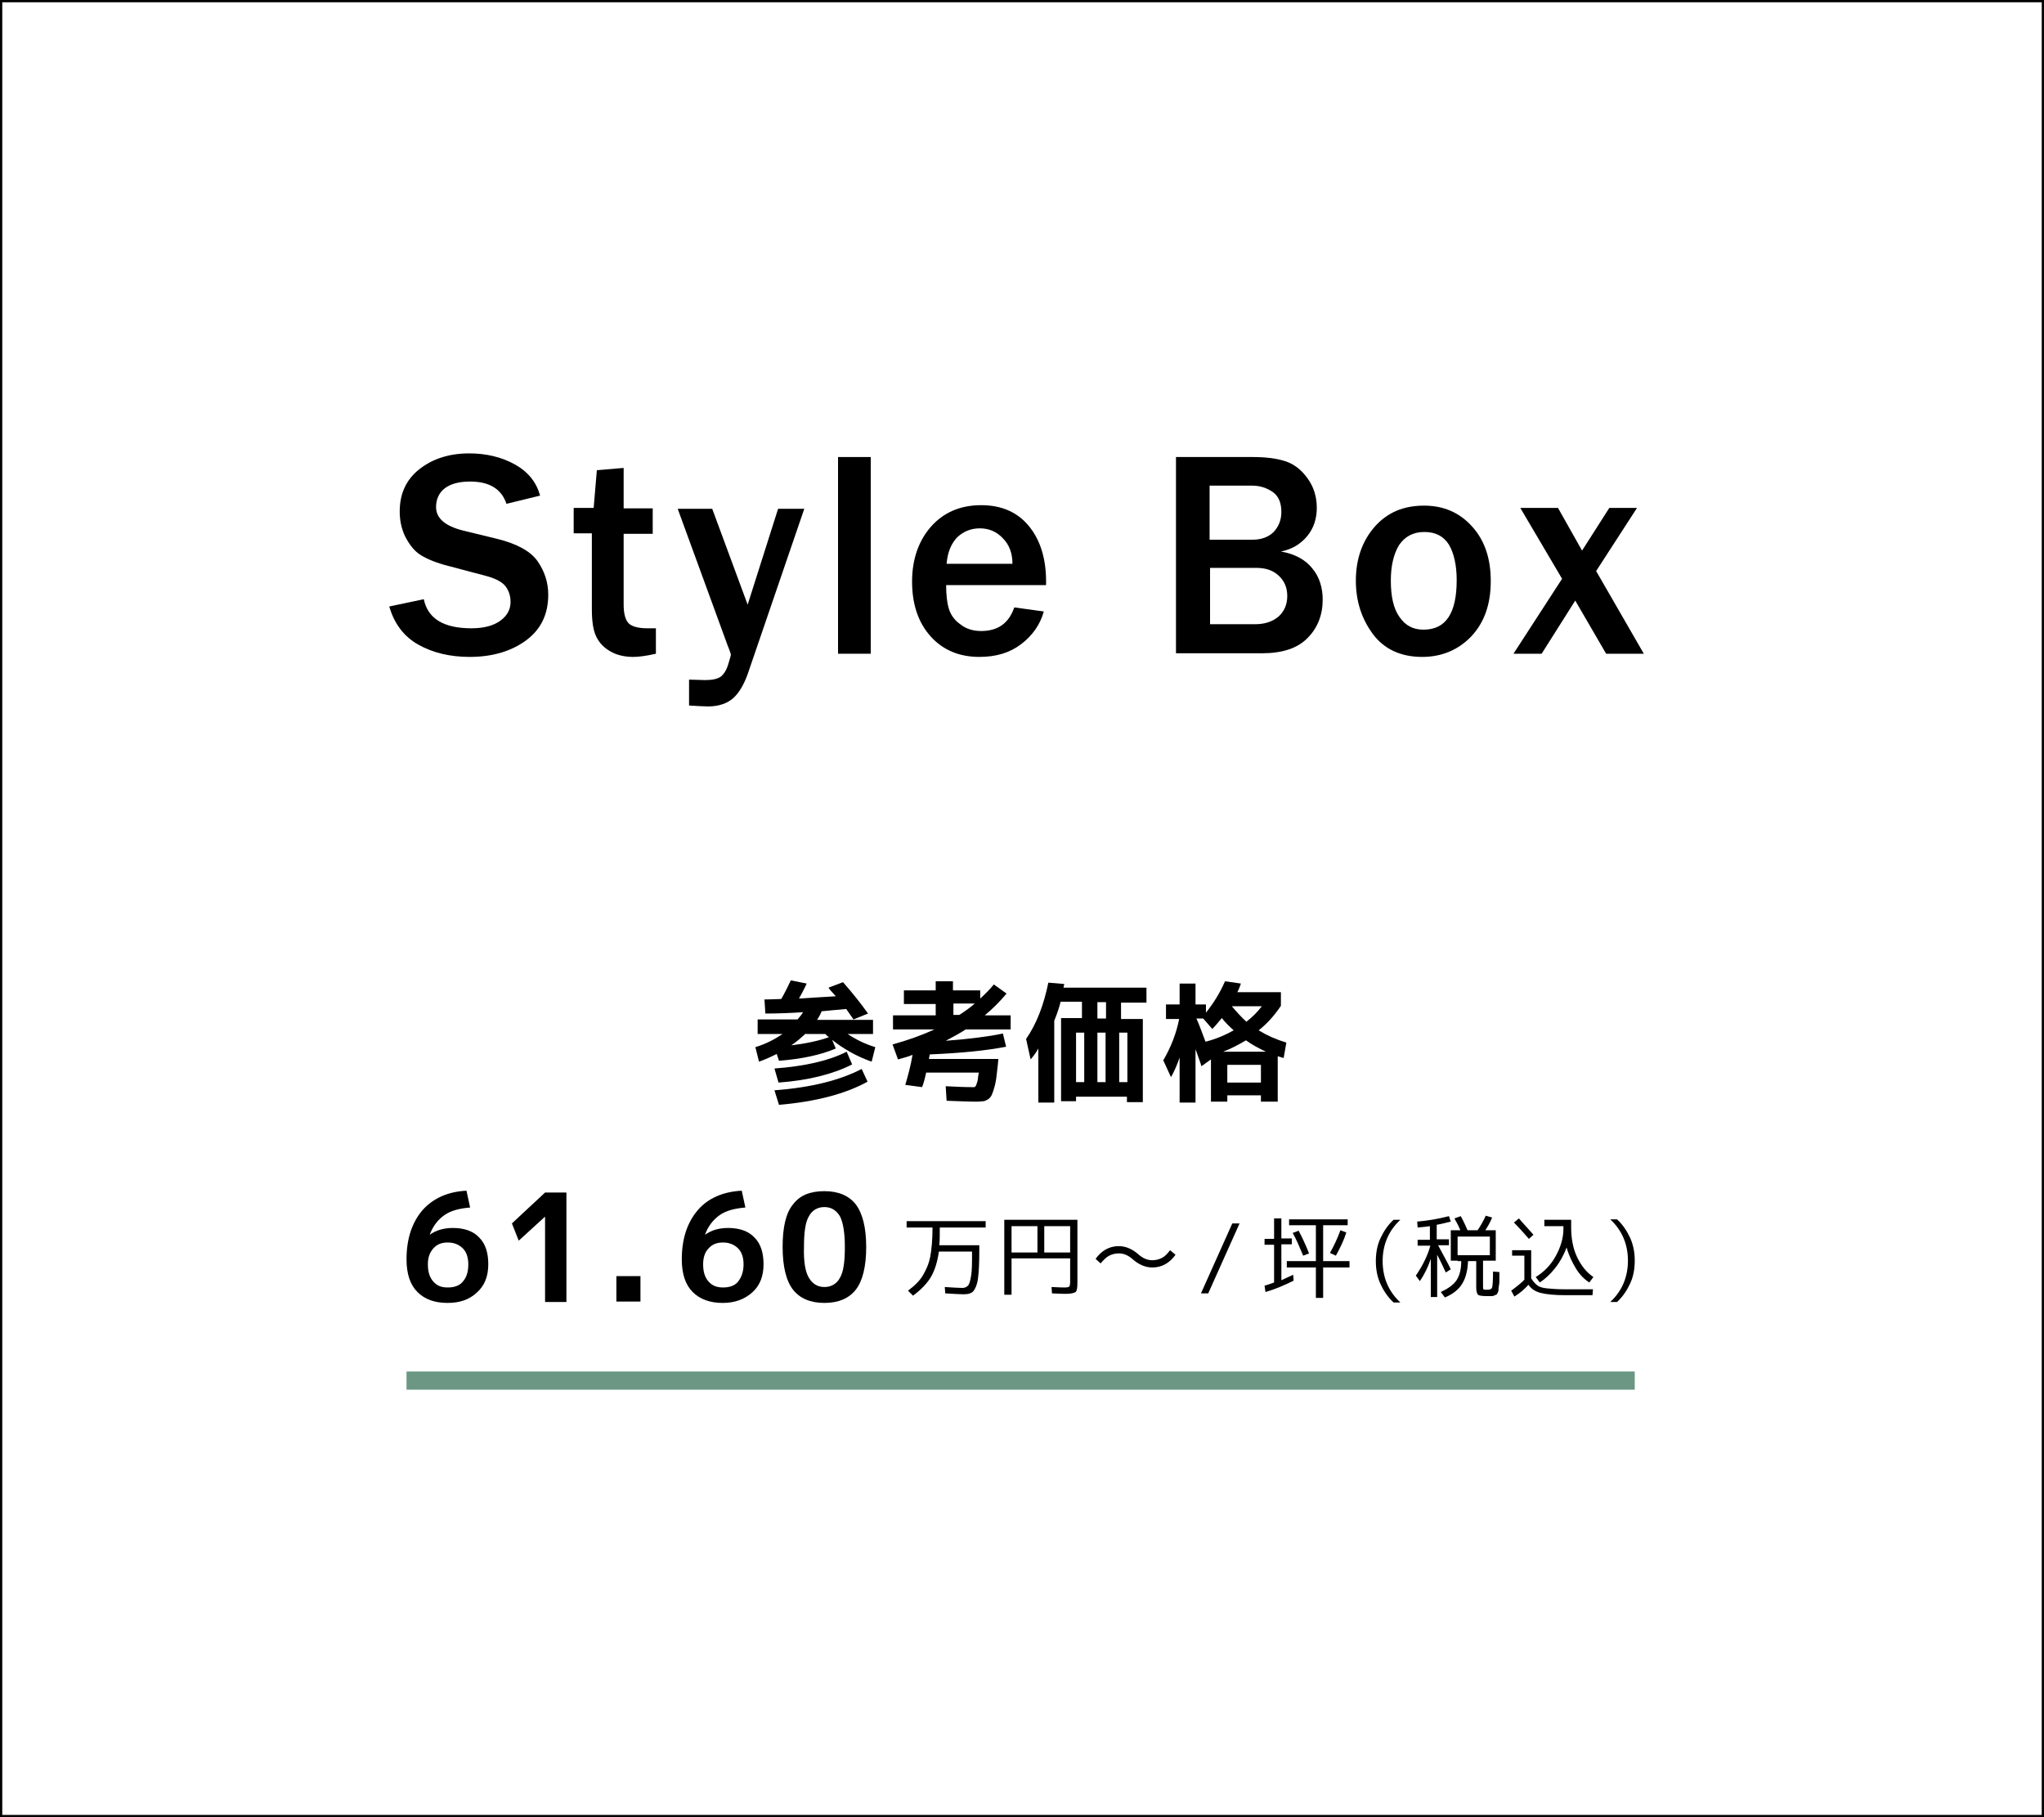 <?xml version="1.0" encoding="utf-8"?>
<!-- Generator: Adobe Illustrator 26.0.2, SVG Export Plug-In . SVG Version: 6.00 Build 0)  -->
<svg version="1.1" id="レイヤー_1" xmlns="http://www.w3.org/2000/svg" xmlns:xlink="http://www.w3.org/1999/xlink" x="0px"
	 y="0px" viewBox="0 0 450 400" style="enable-background:new 0 0 450 400;" xml:space="preserve">
<style type="text/css">
	.st0{fill:#6B9784;}
</style>
<g>
	<g>
		<path d="M85.7,133.5l7.6-1.6c0.9,4.3,4.4,6.4,10.5,6.4c2.8,0,4.9-0.6,6.4-1.7c1.5-1.1,2.2-2.5,2.2-4.1c0-1.2-0.3-2.3-1-3.3
			c-0.7-1-2.1-1.8-4.3-2.4l-8.3-2.2c-2.8-0.7-4.9-1.6-6.3-2.5c-1.4-0.9-2.4-2.3-3.3-4c-0.8-1.7-1.2-3.5-1.2-5.5c0-3.9,1.4-7,4.3-9.3
			c2.9-2.3,6.6-3.5,11-3.5c3.7,0,7.1,0.8,10,2.4c2.9,1.6,4.8,3.9,5.6,6.9l-7.4,1.8c-1.1-3.3-3.8-4.9-8-4.9c-2.4,0-4.3,0.5-5.6,1.5
			S96,110,96,111.6c0,2.5,2,4.2,6,5.2l7.4,1.8c4.5,1.1,7.5,2.8,9,5c1.5,2.2,2.3,4.6,2.3,7.3c0,4.3-1.6,7.6-4.8,10
			c-3.2,2.4-7.4,3.7-12.5,3.7c-4.3,0-8.1-0.9-11.3-2.7C88.9,140.1,86.8,137.3,85.7,133.5z"/>
		<path d="M144.4,138.3v5.6c-2.2,0.5-3.8,0.7-5,0.7c-1.9,0-3.6-0.4-5-1.2c-1.4-0.8-2.4-1.8-3.1-3.2s-1-3.4-1-6.2v-16.6h-4v-5.6h4.4
			l0.7-8.3l5.9-0.5v8.9h6.4v5.6h-6.4v15.6c0,2,0.4,3.4,1.1,4.1c0.7,0.7,2.1,1.1,4.1,1.1C143.2,138.3,143.8,138.3,144.4,138.3z"/>
		<path d="M177.1,111.9l-12.5,36.5c-0.8,2.2-1.8,4-3.1,5.2c-1.3,1.2-3.2,1.9-5.6,1.9c-1,0-2.3-0.1-4.2-0.2v-5.7l3.5,0.1
			c1.5,0,2.6-0.2,3.4-0.7c0.7-0.5,1.3-1.4,1.7-2.7c0.4-1.3,0.6-2,0.6-2.2c0-0.1-0.2-0.8-0.7-2l-11-30.1h7.6l7.8,21.1l6.7-21.1H177.1
			z"/>
		<path d="M191.7,143.9h-7.2v-43.3h7.2V143.9z"/>
		<path d="M223.3,133.7l6.5,0.9c-0.8,2.9-2.5,5.3-5,7.2c-2.5,1.9-5.5,2.8-9.2,2.8c-4.4,0-8-1.5-10.7-4.5c-2.7-3-4.1-7-4.1-12.1
			c0-4.8,1.4-8.9,4.1-12s6.4-4.8,11.1-4.8c4.6,0,8.1,1.6,10.6,4.7c2.5,3.1,3.7,7.2,3.7,12.1l0,0.8h-22c0,2.2,0.2,3.9,0.6,5.2
			c0.4,1.3,1.2,2.5,2.5,3.4c1.2,1,2.8,1.5,4.6,1.5C219.7,138.9,222.1,137.2,223.3,133.7z M222.9,124.1c0-2.3-0.7-4.2-2.1-5.6
			c-1.4-1.5-3.1-2.2-5.1-2.2c-2,0-3.6,0.7-5,2c-1.3,1.4-2.1,3.3-2.3,5.8H222.9z"/>
		<path d="M258.9,143.9v-43.3h16.9c2.9,0,5.2,0.3,7.1,0.9c1.9,0.6,3.5,1.8,4.9,3.7c1.4,1.9,2.1,4.1,2.1,6.6c0,2.4-0.7,4.5-2.1,6.2
			s-3.3,2.9-5.8,3.4c3,0.5,5.4,1.8,6.9,3.7c1.6,1.9,2.3,4.3,2.3,6.9c0,3.3-1.1,6.2-3.3,8.4c-2.2,2.3-5.6,3.4-10.1,3.4H258.9z
			 M266.3,118.8h9.5c1.9,0,3.5-0.6,4.6-1.7c1.1-1.2,1.7-2.6,1.7-4.4c0-2-0.6-3.5-1.9-4.4c-1.3-0.9-2.8-1.4-4.5-1.4h-9.4V118.8z
			 M266.3,137.4h10.1c2.1,0,3.8-0.6,5.1-1.7c1.2-1.1,1.9-2.6,1.9-4.5c0-1.8-0.6-3.3-1.9-4.5c-1.3-1.2-2.9-1.7-5-1.7h-10.1V137.4z"/>
		<path d="M313.1,144.6c-4.7,0-8.4-1.7-10.9-5.1c-2.5-3.4-3.7-7.3-3.7-11.7c0-4.7,1.4-8.7,4.1-11.8c2.8-3.2,6.4-4.7,10.9-4.7
			c4.3,0,7.8,1.5,10.6,4.6c2.8,3.1,4.1,7.1,4.1,12c0,5.1-1.4,9.1-4.3,12.2C321.1,143,317.5,144.6,313.1,144.6z M313.4,138.6
			c4.9,0,7.3-3.6,7.3-10.9c0-3.3-0.6-5.9-1.7-7.8c-1.2-1.9-3-2.8-5.4-2.8c-2.5,0-4.3,1-5.6,2.9c-1.2,2-1.8,4.6-1.8,7.8
			c0,3.5,0.6,6.2,1.9,8C309.4,137.7,311.1,138.6,313.4,138.6z"/>
		<path d="M361.9,143.9h-8.3l-6.8-11.7l-7.4,11.7h-6.2l10.7-16.5l-9.2-15.6h8.3l5.3,9.4l6-9.4h6.1l-9,13.9L361.9,143.9z"/>
	</g>
	<g>
		<path d="M449.5,0.5v399H0.5V0.5H449.5 M450,0H0v400h450V0L450,0z"/>
	</g>
	<g>
		<g>
			<path d="M166.8,227.5v-3.1h8.8c0.5-0.6,0.9-1.1,1.2-1.6c-2.8,0.2-5.6,0.3-8.3,0.3l-0.2-3.1c1.6,0,2.8-0.1,3.7-0.1
				c0.8-1.4,1.5-2.8,2.1-4.1l3.5,0.7c-0.6,1.3-1.2,2.4-1.7,3.3c2.6-0.2,5.3-0.3,8.1-0.5c-0.2-0.2-0.4-0.5-0.8-0.9s-0.6-0.7-0.8-1
				l3.2-1.2c2.2,2.5,4,4.8,5.5,6.9l-3.2,1.3c-0.6-0.9-1.2-1.7-1.6-2.3c-2.4,0.2-4.2,0.4-5.4,0.5c-0.2,0.5-0.5,1.1-1,1.9h12.3v3.1
				h-5.6c1.8,1.2,3.8,2.2,6.1,2.9l-0.8,3.2c-3.4-1.2-6.3-2.9-8.7-4.8l0.8,1.9c-3.3,1.4-7.4,2.3-12.5,2.7l-0.5-1.5
				c-1.2,0.6-2.5,1.2-3.9,1.7l-0.8-3.2c2.3-0.7,4.2-1.7,6-2.9H166.8z M170.5,235.2c6.7-0.5,12-1.7,15.9-3.7l1.2,2.8
				c-4.1,2.1-9.5,3.5-16.2,4L170.5,235.2z M170.5,240c8-0.6,14.4-2.2,19.2-4.7l1.3,2.8c-4.9,2.7-11.4,4.4-19.5,5.1L170.5,240z
				 M177.4,227.5c-1,0.9-2,1.8-3.2,2.6c3.3-0.4,6.1-1,8.3-1.8c-0.1-0.1-0.1-0.1-0.3-0.2c-0.1-0.1-0.2-0.2-0.3-0.3
				c-0.1-0.1-0.2-0.2-0.2-0.2H177.4z"/>
			<path d="M219.8,233c-0.1,1.5-0.3,2.8-0.4,3.8c-0.1,1-0.3,1.9-0.5,2.6s-0.4,1.3-0.6,1.7c-0.2,0.4-0.5,0.7-0.8,0.9
				c-0.4,0.2-0.7,0.4-1,0.4s-0.8,0.1-1.4,0.1c-1.7,0-3.9-0.1-6.7-0.2l-0.2-3.2c2.1,0.1,4,0.2,5.6,0.2c0.3,0,0.6,0,0.7,0
				s0.3-0.2,0.4-0.4c0.1-0.3,0.2-0.6,0.3-0.9c0.1-0.4,0.1-1,0.3-1.9h-11.6c-0.3,1.4-0.6,2.5-0.9,3.2l-3.7-0.5c0.6-2,1.2-4.2,1.6-6.6
				c-1,0.4-2.1,0.7-3.2,1l-1.2-3.3c3.3-0.9,6.4-2,9.2-3.3h-9.1v-3.1h9.4v-2.5h-7V218h7v-2h3.8v2h6v1.8c1.1-1,2.1-2,3-3.1l2.8,2
				c-1.4,1.7-3,3.3-4.8,4.8h5.7v3.1h-9.9c-1.2,0.8-2.7,1.6-4.4,2.5c5.1-0.4,9.3-0.9,12.6-1.6l0.7,2.9c-4,0.8-9.6,1.4-16.8,1.7
				c0,0.1-0.1,0.3-0.1,0.5c0,0.2-0.1,0.4-0.1,0.5H219.8z M214.6,220.9h-4.7v2.5h1.3C212.6,222.5,213.7,221.7,214.6,220.9z"/>
			<path d="M236.9,241.2v1.2h-3.3v-18.3h4.6v-3.6h-4.7c-0.3,1.3-0.8,2.7-1.4,4.2v18h-3.5v-11.9c-0.5,0.9-1.1,1.7-1.7,2.4l-1-4.5
				c2.3-3.3,3.9-7.5,4.9-12.4l3.5,0.3c0,0.1,0,0.2-0.1,0.4c0,0.2,0,0.3-0.1,0.4h18.3v3.3h-5.6v3.6h4.8v18.3h-3.5v-1.2H236.9z
				 M238.7,238.2v-10.9h-1.8v10.9H238.7z M241.6,220.6v3.6h1.9v-3.6H241.6z M243.4,238.2v-10.9h-1.8v10.9H243.4z M246.4,238.2h1.8
				v-10.9h-1.8V238.2z"/>
			<path d="M256.8,221.1h2.9v-4.6h3.5v4.6h2.3v1.8c1.7-2.1,3.1-4.4,4.2-6.9l3.5,0.5c-0.2,0.5-0.4,1.2-0.8,1.9h9.6v3
				c-1.4,2.1-3,3.9-4.9,5.4c1.8,1.1,3.8,2,6.1,2.7l-0.6,3.4l-1.3-0.4v10h-3.7v-1.4h-7.4v1.4h-3.6v-9.3l-2.1,1.5
				c-0.1-0.4-0.3-1-0.6-1.8s-0.5-1.5-0.7-1.9v11.7h-3.5v-9.9c-0.6,1.7-1.2,3.1-1.9,4.3l-1.7-3.7c1.7-2.9,2.9-6,3.5-9.1h-2.9V221.1z
				 M271.6,226.8c-1-0.9-1.9-1.8-2.6-2.7c-0.7,0.8-1.4,1.7-2.1,2.4l-2-2.3h-1.5c0.6,1.3,1.2,3,2,5.1
				C267.8,228.7,269.8,227.8,271.6,226.8z M278.7,231.5c-1.5-0.7-3-1.5-4.4-2.5c-1.5,0.9-3.2,1.8-5,2.5H278.7z M277.6,238.3v-3.9
				h-7.4v3.9H277.6z M274.4,224.9c1.3-1,2.4-2.1,3.4-3.4h-6.6C272.3,222.8,273.4,224,274.4,224.9z"/>
			<path d="M102.7,262.1l0.8,3.7c-2.4,0.2-4.3,0.7-5.7,1.7s-2.5,2.4-3.2,4.3l0,0c1.4-1,3.1-1.5,5.1-1.5c2.5,0,4.5,0.7,5.8,2.1
				c1.4,1.4,2,3.4,2,5.9c0,2.6-0.8,4.7-2.5,6.2c-1.7,1.6-3.8,2.3-6.5,2.3c-2.8,0-5-0.8-6.6-2.4c-1.6-1.6-2.4-4-2.4-7.2
				c0-4.5,1.2-8.1,3.5-10.8C95.4,263.7,98.7,262.3,102.7,262.1z M98.6,283.4c1.4,0,2.6-0.4,3.3-1.3c0.8-0.9,1.2-2.1,1.2-3.8
				c0-1.5-0.4-2.7-1.2-3.5s-1.9-1.3-3.3-1.3c-1.4,0-2.4,0.4-3.2,1.3s-1.2,2-1.2,3.5c0,1.7,0.4,2.9,1.2,3.8S97.1,283.4,98.6,283.4z"
				/>
			<path d="M120,286.5v-18.7h0l-5.8,5.3l-1.5-3.8l7.3-6.8h4.7v24.1H120z"/>
			<path d="M135.7,286.5v-5.6h5.3v5.6H135.7z"/>
			<path d="M163.3,262.1l0.8,3.7c-2.4,0.2-4.3,0.7-5.7,1.7s-2.5,2.4-3.2,4.3l0,0c1.4-1,3.1-1.5,5.1-1.5c2.5,0,4.5,0.7,5.8,2.1
				c1.4,1.4,2,3.4,2,5.9c0,2.6-0.8,4.7-2.5,6.2s-3.8,2.3-6.5,2.3c-2.8,0-5-0.8-6.6-2.4s-2.4-4-2.4-7.2c0-4.5,1.2-8.1,3.5-10.8
				S159.3,262.3,163.3,262.1z M159.2,283.4c1.4,0,2.6-0.4,3.3-1.3s1.2-2.1,1.2-3.8c0-1.5-0.4-2.7-1.2-3.5c-0.8-0.8-1.9-1.3-3.3-1.3
				c-1.4,0-2.4,0.4-3.2,1.3c-0.8,0.8-1.2,2-1.2,3.5c0,1.7,0.4,2.9,1.2,3.8S157.8,283.4,159.2,283.4z"/>
			<path d="M174.6,265.1c1.5-2,3.8-2.9,6.9-2.9c3.1,0,5.4,1,6.9,2.9c1.5,2,2.3,5.1,2.3,9.4c0,4.3-0.8,7.5-2.3,9.4s-3.8,2.9-6.9,2.9
				c-3.1,0-5.4-1-6.9-2.9s-2.3-5.1-2.3-9.4C172.3,270.2,173,267,174.6,265.1z M178.1,281.3c0.8,1.3,1.9,2,3.4,2c1.5,0,2.7-0.7,3.4-2
				c0.8-1.3,1.1-3.6,1.1-6.8c0-3.2-0.4-5.5-1.1-6.8c-0.8-1.3-1.9-2-3.4-2c-1.5,0-2.7,0.7-3.4,2c-0.8,1.3-1.1,3.6-1.1,6.8
				C176.9,277.7,177.3,280,178.1,281.3z"/>
			<path d="M205.3,270.2h-5.7v-1.4H217v1.4h-10.1c0,1.5,0,2.8-0.1,3.9h8.8v1.1c0,2.8-0.1,4.9-0.3,6.3s-0.6,2.2-1,2.7
				s-1.2,0.7-2.2,0.7c-0.8,0-2.1-0.1-4-0.2l-0.1-1.4c1.7,0.1,3,0.2,3.9,0.2c0.5,0,0.9-0.2,1.2-0.5s0.5-1,0.7-2.2s0.2-2.8,0.2-5.1
				v-0.2h-7.3c-0.3,2.2-0.9,4.1-1.7,5.5s-2.2,2.9-4,4.2l-1.1-1.1c1.5-1.1,2.6-2.2,3.3-3.4s1.3-2.5,1.6-4.1S205.3,272.9,205.3,270.2z
				"/>
			<path d="M221.2,268.5h16v13.8c0,1.1-0.1,1.9-0.4,2.1s-1,0.4-2.1,0.4c-0.2,0-1.3,0-3.1-0.1l-0.1-1.4c1.8,0.1,2.7,0.1,2.9,0.1
				c0.6,0,0.9-0.1,1-0.2s0.2-0.5,0.2-1V277h-12.9v8h-1.6V268.5z M228.4,269.9h-5.7v5.8h5.7V269.9z M229.9,269.9v5.8h5.7v-5.8H229.9z
				"/>
			<path d="M241.2,277.1c1.3-1.8,3-2.8,5.1-2.8c1.5,0,2.9,0.6,4.2,1.7c1.1,1,2.1,1.4,3.2,1.4c0.8,0,1.5-0.2,2.1-0.5s1.2-0.9,1.8-1.7
				l1.2,1c-1.3,1.8-3,2.8-5.1,2.8c-1.5,0-2.9-0.6-4.2-1.7c-1.1-1-2.1-1.4-3.2-1.4c-0.8,0-1.5,0.2-2.1,0.5s-1.2,0.9-1.9,1.7
				L241.2,277.1z"/>
			<path d="M272.9,269.3l-6.9,15.4h-1.6l6.9-15.4H272.9z"/>
			<path d="M282.1,268.1v4.5h2.3v1.3h-2.3v7.9c0.7-0.3,1.5-0.7,2.6-1.2l0.1,1.3c-2,1-4.1,1.9-6.2,2.5l-0.2-1.4
				c0.8-0.2,1.5-0.5,2.1-0.7V274h-2.1v-1.3h2.1v-4.5H282.1z M296.7,269.7h-5.4v7.9h5.8v1.4h-5.8v6.7h-1.6V279h-6.4v-1.4h6.4v-7.9
				h-5.9v-1.3h12.9V269.7z M286.9,276.4c-0.8-1.9-1.5-3.6-2.3-5l1.3-0.5c0.7,1.3,1.5,3,2.3,5L286.9,276.4z M296.4,271.3
				c-0.5,1.6-1.3,3.3-2.3,5.1l-1.3-0.6c0.9-1.6,1.7-3.3,2.3-5L296.4,271.3z"/>
			<path d="M303.9,282.6c-0.7-1.6-1-3.2-1-5s0.3-3.5,1-5s1.6-2.9,2.9-4.1h1.5c-2.6,2.4-3.9,5.5-3.9,9.1s1.3,6.7,3.9,9.1h-1.5
				C305.5,285.5,304.6,284.1,303.9,282.6z"/>
			<path d="M311.9,272.9h2.9v-3c-0.6,0.1-1.5,0.2-2.7,0.3l-0.1-1.3c2.3-0.2,4.7-0.6,7-1.2l0.4,1.2c-0.9,0.2-1.9,0.5-3.1,0.7v3.2h2.7
				v1.3h-2.4c1.1,2.1,2.1,3.8,2.8,5.3l-1.1,0.7c-0.6-1.3-1.2-2.6-1.9-3.9v9.3h-1.4v-8.4c-0.6,1.8-1.4,3.4-2.4,4.9l-0.9-1.2
				c1.5-2.2,2.6-4.4,3.2-6.6h-2.8V272.9z M320.9,277.5h-1.5v-6.7h2.1c-0.4-1-0.9-1.9-1.3-2.6l1.4-0.5c0.6,1.1,1.1,2.2,1.5,3.1h2.2
				c0.7-1,1.3-2.1,1.8-3.2l1.4,0.4c-0.4,1-0.9,1.9-1.5,2.8h2.3v6.7h-2.8v5.5c0,0.4,0,0.7,0.1,0.8s0.4,0.1,0.9,0.1
				c0.6,0,0.9-0.2,1-0.5s0.2-1.5,0.2-3.5l1.4,0.1c0,0.8,0,1.3,0,1.7s0,0.8-0.1,1.3s-0.1,0.8-0.1,1s-0.1,0.4-0.2,0.6
				s-0.2,0.4-0.3,0.4s-0.3,0.1-0.5,0.2s-0.4,0.1-0.6,0.1s-0.5,0-0.9,0c-1.1,0-1.8-0.1-2-0.3s-0.4-0.7-0.4-1.6v-5.8h-1.8
				c-0.1,2.1-0.5,3.7-1.3,5s-2.1,2.3-3.8,3l-0.9-1.2c1.5-0.7,2.7-1.5,3.4-2.5s1.1-2.4,1.1-4.3H320.9z M320.9,276.3h7.1v-4.1h-7.1
				V276.3z"/>
			<path d="M332.9,275.2h4.2v6.2c0.4,0.6,0.8,1.1,1.3,1.5s1.2,0.6,2.2,0.7s2.3,0.2,4,0.2h6.1l-0.1,1.3h-6c-2.4,0-4.2-0.2-5.4-0.5
				s-2.1-0.9-2.7-1.8c-0.8,0.9-1.8,1.8-3.1,2.6l-0.7-1.3c1.1-0.8,2.1-1.6,2.9-2.4v-5.3h-2.7V275.2z M337.6,271.8l-1,0.9
				c-1.3-1.5-2.4-2.7-3.3-3.6l1.1-0.9C335.4,269.4,336.5,270.5,337.6,271.8z M344.9,274.6c-0.6,1.6-1.4,3.1-2.5,4.5
				s-2.2,2.4-3.4,3.2l-0.9-1.2c1.8-1.1,3.3-2.6,4.4-4.6s1.7-4,1.7-6v-0.6H340v-1.4h5.9v1.6c0,2.5,0.4,4.7,1.3,6.6s2.1,3.4,3.6,4.4
				l-0.9,1.2c-1.1-0.7-2.1-1.7-2.9-3S345.4,276.4,344.9,274.6z"/>
			<path d="M358.9,272.5c0.7,1.6,1,3.2,1,5s-0.3,3.5-1,5s-1.6,2.9-2.9,4.1h-1.5c2.6-2.4,3.9-5.5,3.9-9.1s-1.3-6.7-3.9-9.1h1.5
				C357.3,269.6,358.2,271,358.9,272.5z"/>
		</g>
		<rect x="89.5" y="301.9" class="st0" width="270.4" height="4"/>
	</g>
</g>
</svg>
